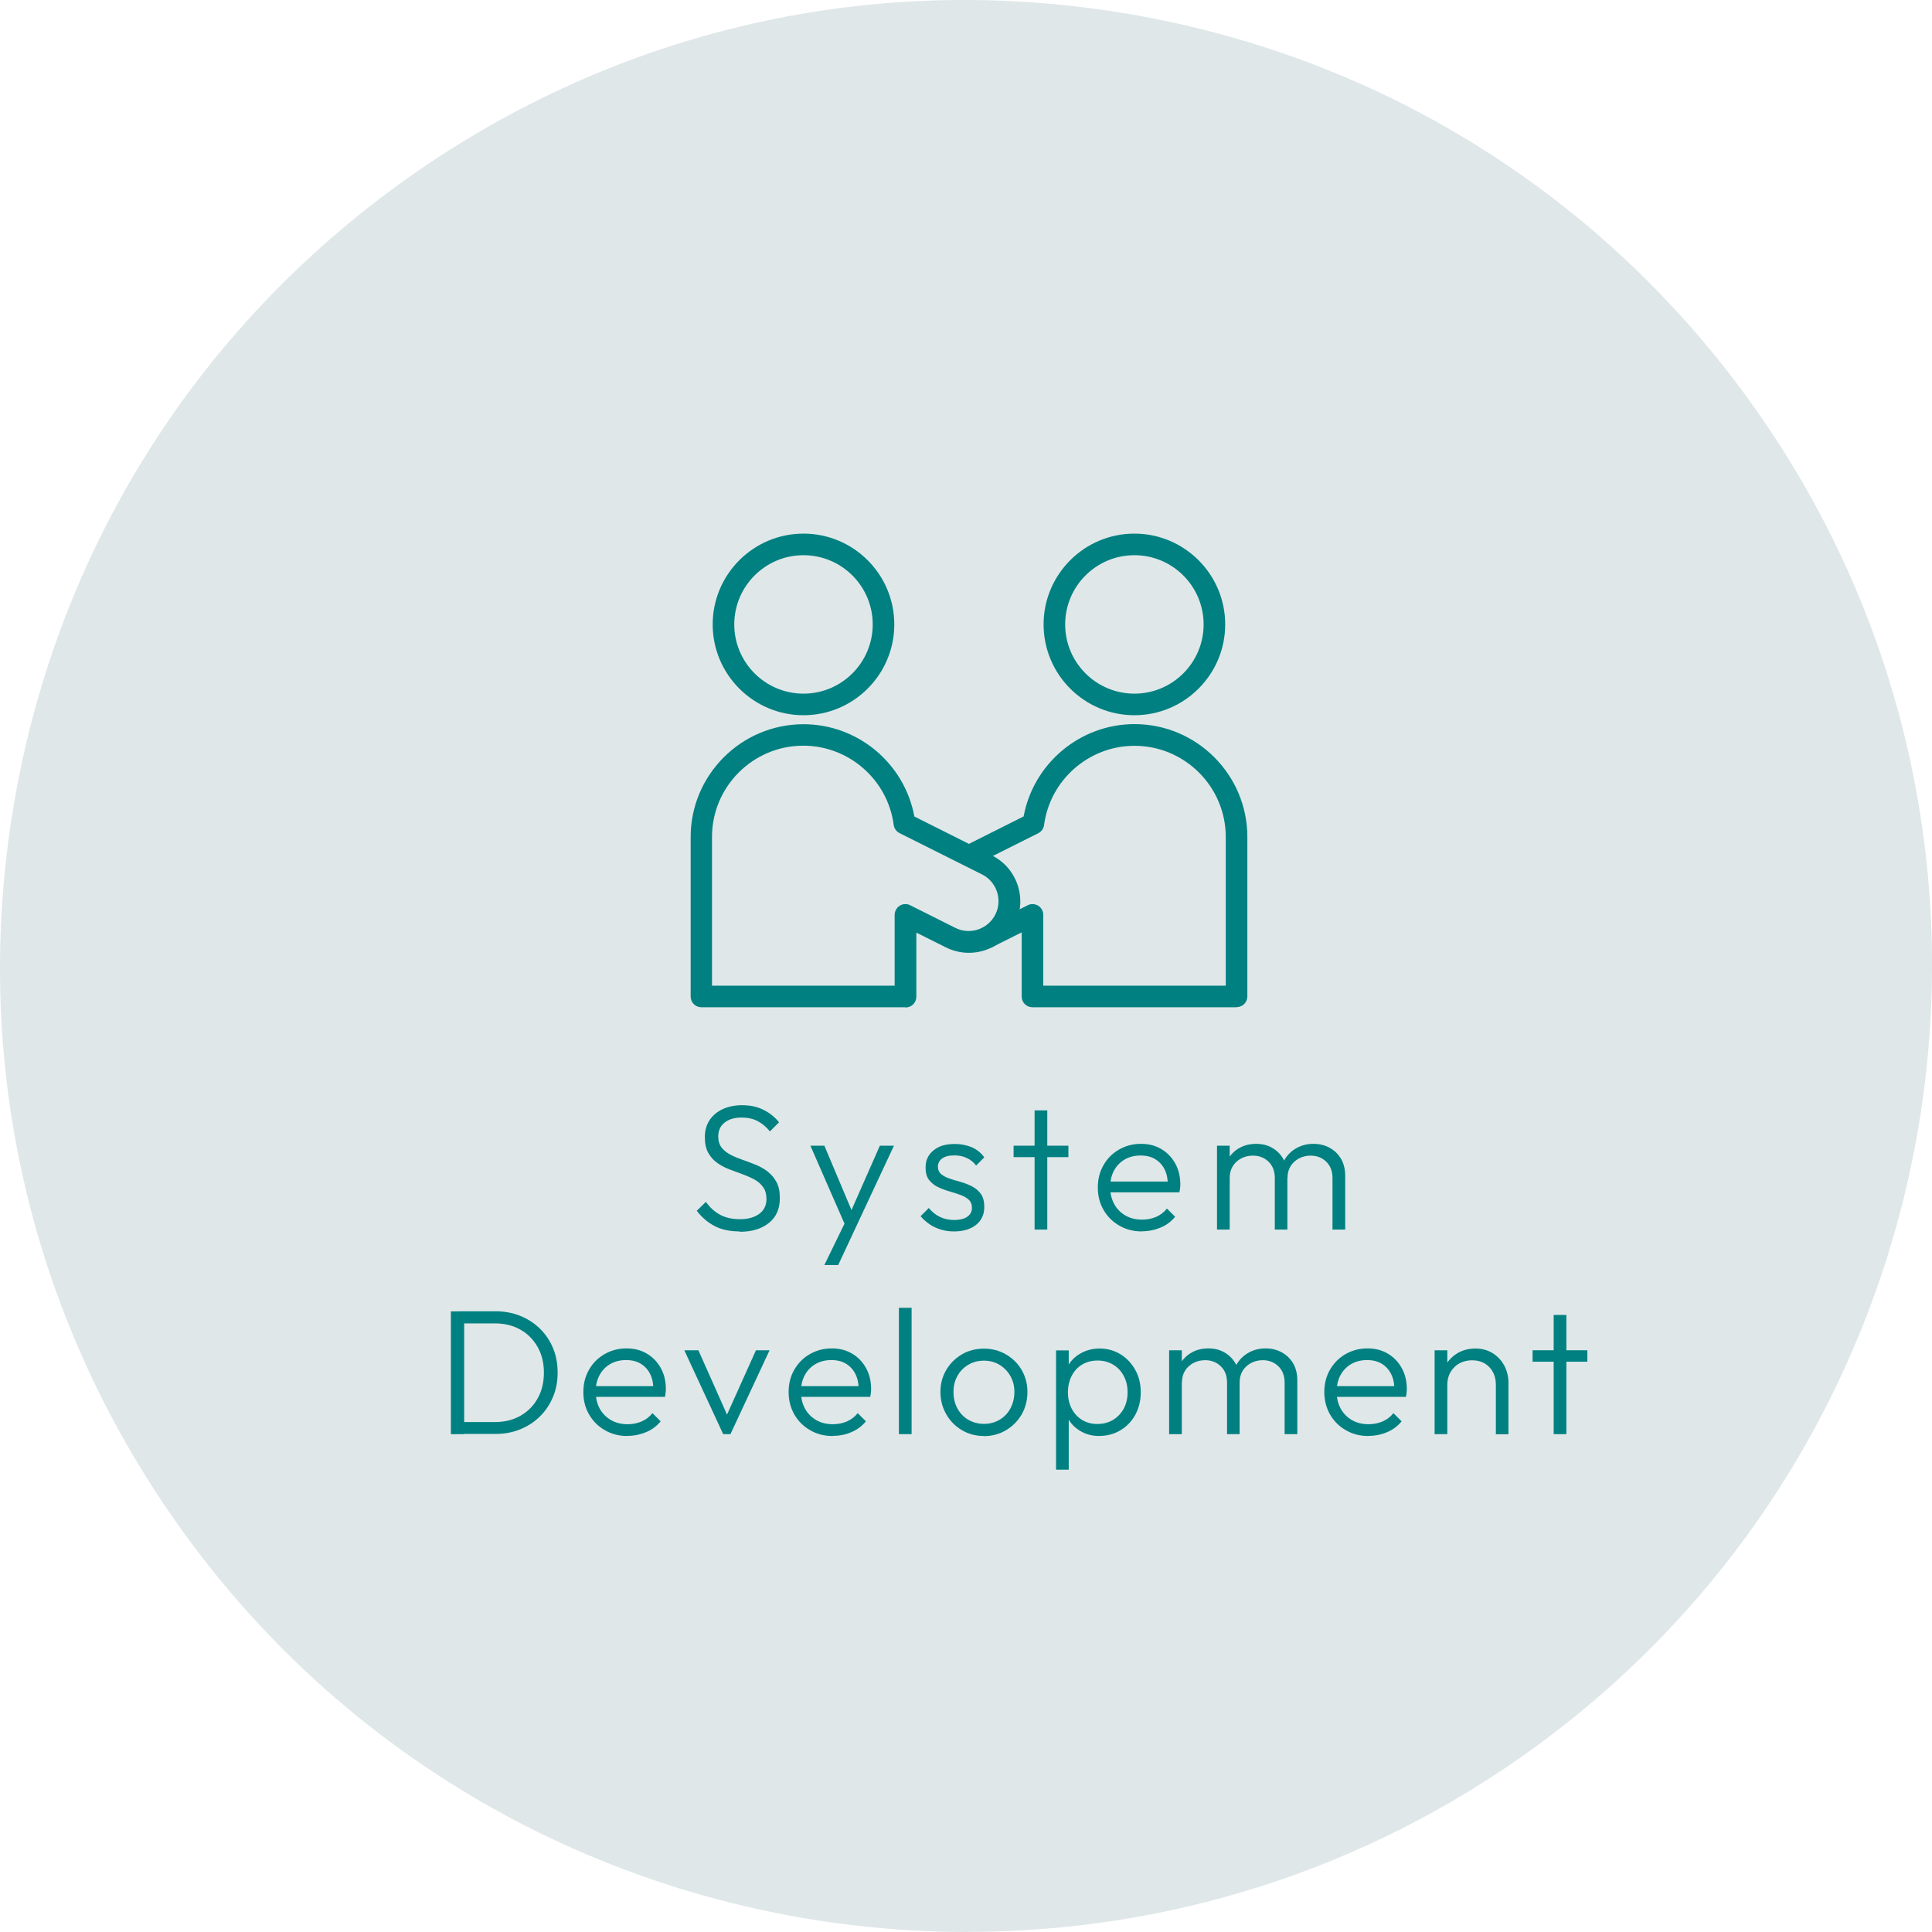 <?xml version="1.0" encoding="UTF-8"?>
<svg id="_レイヤー_2" data-name="レイヤー 2" xmlns="http://www.w3.org/2000/svg" width="167.45" height="167.45" viewBox="0 0 167.45 167.45">
  <g id="index">
    <g>
      <path d="M83.86,167.45c-25.92,0-51.49-11.96-67.85-34.49C2.86,114.87-2.45,92.74,1.05,70.65c3.5-22.09,15.39-41.5,33.48-54.64C52.63,2.87,74.76-2.45,96.85,1.05c22.09,3.5,41.5,15.39,54.64,33.48,27.14,37.35,18.83,89.82-18.52,116.95-14.83,10.77-32.04,15.96-49.11,15.96Z" fill="#dfe7e9" stroke-width="0"/>
      <g>
        <g>
          <path d="M64.1,106.73c-.83,0-1.55-.15-2.15-.46-.6-.31-1.12-.75-1.56-1.33l.79-.77c.36.5.78.88,1.26,1.13.48.25,1.05.37,1.71.37s1.23-.15,1.65-.46.63-.74.63-1.28c0-.42-.09-.77-.29-1.04-.19-.27-.45-.5-.77-.67-.32-.17-.67-.32-1.04-.46-.38-.13-.76-.28-1.14-.42-.38-.15-.73-.33-1.04-.56-.31-.22-.57-.51-.77-.87-.2-.36-.29-.81-.29-1.35,0-.58.14-1.07.42-1.49.28-.41.66-.73,1.15-.95s1.04-.33,1.66-.33c.69,0,1.31.13,1.85.4.54.27.99.63,1.35,1.08l-.79.79c-.33-.4-.69-.7-1.08-.9-.39-.2-.85-.3-1.36-.3-.62,0-1.11.14-1.48.43-.37.29-.56.69-.56,1.21,0,.39.1.71.29.96.19.25.45.45.77.62.32.17.67.31,1.04.44.38.13.75.27,1.14.43.38.15.73.35,1.04.59s.57.54.77.91c.2.37.29.83.29,1.4,0,.92-.31,1.63-.94,2.14s-1.47.77-2.54.77Z" fill="teal" stroke-width="0"/>
          <path d="M73.44,106.62l-3.2-7.32h1.21l2.57,6.1h-.45l2.69-6.1h1.22l-3.42,7.32h-.62ZM71.45,109.64l2.01-4.13.6,1.11-1.41,3.02h-1.21Z" fill="teal" stroke-width="0"/>
          <path d="M82.68,106.73c-.39,0-.77-.05-1.13-.16s-.69-.26-.98-.46c-.29-.2-.55-.43-.78-.7l.71-.71c.29.35.62.61.98.78s.78.26,1.23.26.85-.09,1.12-.28c.27-.19.41-.44.41-.77,0-.31-.1-.55-.29-.72-.19-.17-.44-.31-.75-.42s-.63-.21-.97-.31c-.34-.1-.66-.22-.97-.37-.3-.15-.55-.36-.75-.62-.2-.26-.29-.62-.29-1.06,0-.41.1-.77.31-1.08.21-.3.5-.54.87-.71.37-.17.82-.25,1.35-.25s1.04.1,1.49.29c.44.2.8.49,1.07.87l-.71.71c-.21-.28-.47-.5-.8-.65-.32-.16-.69-.23-1.09-.23-.46,0-.82.09-1.06.27s-.36.42-.36.7.1.5.29.66c.2.16.45.29.75.39.3.1.63.2.97.29.34.1.67.23.97.39.31.16.56.38.75.65.19.27.29.64.29,1.11,0,.65-.23,1.17-.7,1.55s-1.11.58-1.91.58Z" fill="teal" stroke-width="0"/>
          <path d="M87.85,100.29v-.99h4.75v.99h-4.75ZM89.67,106.57v-10.33h1.1v10.33h-1.1Z" fill="teal" stroke-width="0"/>
          <path d="M98.97,106.73c-.72,0-1.37-.16-1.95-.5-.58-.33-1.03-.78-1.37-1.36-.34-.58-.5-1.23-.5-1.95s.16-1.35.49-1.93.77-1.02,1.34-1.35,1.2-.5,1.9-.5,1.26.15,1.77.45c.51.3.91.71,1.21,1.25s.44,1.14.44,1.83c0,.08,0,.18-.02.29-.01.11-.03.23-.06.38h-6.3v-.93h5.69l-.39.34c0-.53-.08-.98-.27-1.37-.19-.39-.46-.69-.82-.91-.36-.22-.78-.32-1.28-.32-.53,0-.99.12-1.38.35-.39.23-.7.55-.92.96-.22.41-.33.88-.33,1.43s.12,1.05.35,1.47c.23.42.56.75.97.99.42.24.9.36,1.45.36.43,0,.84-.08,1.21-.24.37-.16.69-.4.94-.72l.71.71c-.34.41-.76.73-1.27.94s-1.05.32-1.62.32Z" fill="teal" stroke-width="0"/>
          <path d="M105.48,106.57v-7.27h1.1v7.27h-1.1ZM110.49,106.57v-4.46c0-.6-.18-1.07-.54-1.42-.36-.35-.81-.53-1.36-.53-.37,0-.71.08-1.01.24-.3.16-.55.38-.73.67-.18.29-.27.63-.27,1.02l-.5-.2c0-.56.12-1.04.37-1.45.25-.41.58-.73,1-.96.42-.23.89-.34,1.42-.34s.98.11,1.38.34c.41.23.73.55.97.96.24.41.36.9.36,1.47v4.66h-1.1ZM115.49,106.57v-4.46c0-.6-.18-1.07-.54-1.42s-.81-.53-1.36-.53c-.36,0-.69.08-1,.24-.3.16-.55.38-.73.67-.18.29-.27.63-.27,1.02l-.65-.2c.03-.56.18-1.04.44-1.45.26-.41.61-.73,1.04-.96.43-.23.9-.34,1.42-.34s.98.11,1.4.34c.42.23.75.55.99.96.24.41.36.9.36,1.47v4.66h-1.1Z" fill="teal" stroke-width="0"/>
          <path d="M39.08,124.3v-10.64h1.15v10.64h-1.15ZM39.79,124.3v-1.05h3.12c.84,0,1.57-.18,2.21-.55.64-.37,1.14-.87,1.49-1.52.36-.64.53-1.38.53-2.22s-.18-1.56-.54-2.21c-.36-.64-.86-1.15-1.5-1.51-.64-.36-1.37-.54-2.2-.54h-3.09v-1.05h3.12c.77,0,1.49.13,2.14.39.65.26,1.23.63,1.72,1.11.49.48.87,1.04,1.14,1.69.27.64.4,1.35.4,2.13s-.13,1.46-.4,2.1c-.27.65-.64,1.21-1.13,1.69-.48.48-1.05.85-1.71,1.12-.66.27-1.36.4-2.13.4h-3.19Z" fill="teal" stroke-width="0"/>
          <path d="M54.38,124.46c-.72,0-1.37-.16-1.95-.5-.58-.33-1.03-.78-1.37-1.36-.34-.58-.5-1.23-.5-1.95s.16-1.35.49-1.93.77-1.02,1.34-1.35,1.2-.5,1.9-.5,1.26.15,1.77.45c.51.3.91.71,1.21,1.25s.44,1.14.44,1.83c0,.08,0,.18-.02.29-.01.11-.03.23-.06.38h-6.3v-.93h5.69l-.39.34c0-.53-.08-.98-.27-1.37-.19-.39-.46-.69-.82-.91-.36-.22-.78-.32-1.28-.32-.53,0-.99.12-1.38.35-.39.23-.7.55-.92.96-.22.41-.33.88-.33,1.43s.12,1.05.35,1.47c.23.42.56.75.97.99.42.24.9.36,1.45.36.43,0,.84-.08,1.21-.24.37-.16.69-.4.94-.72l.71.71c-.34.41-.76.73-1.27.94s-1.05.32-1.62.32Z" fill="teal" stroke-width="0"/>
          <path d="M62.68,124.3l-3.37-7.27h1.22l2.83,6.36h-.7l2.86-6.36h1.18l-3.39,7.27h-.63Z" fill="teal" stroke-width="0"/>
          <path d="M72.17,124.46c-.72,0-1.37-.16-1.95-.5-.58-.33-1.03-.78-1.37-1.36-.33-.58-.5-1.23-.5-1.95s.16-1.35.49-1.93c.33-.57.77-1.02,1.34-1.35.57-.33,1.2-.5,1.9-.5s1.26.15,1.77.45c.51.3.91.71,1.21,1.25s.44,1.14.44,1.83c0,.08,0,.18-.02.29,0,.11-.03.23-.06.38h-6.3v-.93h5.69l-.39.34c.01-.53-.08-.98-.27-1.37-.19-.39-.46-.69-.82-.91-.36-.22-.78-.32-1.28-.32-.53,0-.98.12-1.38.35-.39.23-.7.55-.92.96-.22.41-.33.88-.33,1.43s.12,1.05.35,1.47c.23.42.56.75.97.99s.9.36,1.45.36c.43,0,.83-.08,1.21-.24.37-.16.69-.4.94-.72l.71.71c-.34.41-.76.73-1.27.94-.51.22-1.05.32-1.62.32Z" fill="teal" stroke-width="0"/>
          <path d="M77.91,124.3v-10.95h1.1v10.95h-1.1Z" fill="teal" stroke-width="0"/>
          <path d="M85.28,124.46c-.71,0-1.35-.17-1.92-.51-.57-.34-1.02-.8-1.35-1.38-.33-.58-.5-1.22-.5-1.93s.17-1.34.5-1.9.79-1.02,1.35-1.35,1.21-.5,1.92-.5,1.34.17,1.91.5,1.03.78,1.36,1.35.5,1.21.5,1.91-.17,1.37-.5,1.94-.79,1.03-1.36,1.37c-.57.34-1.21.51-1.91.51ZM85.28,123.41c.5,0,.96-.12,1.36-.36s.72-.57.94-.99.34-.9.34-1.42-.12-.98-.35-1.38c-.23-.41-.55-.73-.94-.97-.4-.24-.85-.36-1.35-.36s-.96.12-1.36.36-.72.56-.94.97c-.23.41-.34.87-.34,1.38s.11,1.01.34,1.43c.23.42.54.75.94.98s.86.36,1.36.36Z" fill="teal" stroke-width="0"/>
          <path d="M91.53,127.37v-10.33h1.1v1.86l-.22,1.78.22,1.78v4.92h-1.1ZM95.3,124.46c-.56,0-1.06-.11-1.5-.34s-.81-.54-1.09-.94c-.28-.4-.46-.86-.52-1.38v-2.27c.06-.54.24-1,.53-1.4.29-.4.66-.7,1.11-.92.45-.22.94-.33,1.48-.33.67,0,1.27.17,1.81.5s.96.79,1.28,1.36.47,1.22.47,1.94-.16,1.35-.46,1.92c-.31.57-.73,1.02-1.28,1.35-.54.33-1.15.5-1.82.5ZM95.1,123.42c.52,0,.97-.12,1.36-.35.39-.23.7-.56.93-.97.23-.42.34-.9.34-1.43s-.11-1.01-.34-1.43c-.23-.42-.53-.74-.92-.97-.39-.23-.83-.35-1.34-.35s-.95.12-1.34.35c-.39.23-.69.56-.9.97s-.33.89-.33,1.43.11,1.01.33,1.43c.22.42.52.74.9.97.38.23.82.35,1.31.35Z" fill="teal" stroke-width="0"/>
          <path d="M101.33,124.3v-7.27h1.1v7.27h-1.1ZM106.35,124.3v-4.46c0-.6-.18-1.07-.54-1.42-.36-.35-.81-.53-1.36-.53-.37,0-.71.08-1.01.24-.3.16-.55.38-.73.67-.18.29-.27.63-.27,1.02l-.5-.2c0-.56.12-1.04.37-1.45.25-.41.58-.73,1-.96.42-.23.89-.34,1.42-.34s.98.11,1.38.34c.41.23.73.55.97.96.24.41.36.9.36,1.47v4.66h-1.1ZM111.34,124.3v-4.46c0-.6-.18-1.07-.54-1.42s-.81-.53-1.36-.53c-.36,0-.69.08-1,.24-.3.16-.55.38-.73.67-.18.29-.27.63-.27,1.02l-.65-.2c.03-.56.18-1.04.44-1.45.26-.41.61-.73,1.04-.96.43-.23.9-.34,1.42-.34s.98.11,1.4.34c.42.23.75.55.99.96.24.41.36.9.36,1.47v4.66h-1.1Z" fill="teal" stroke-width="0"/>
          <path d="M118.6,124.46c-.72,0-1.37-.16-1.95-.5-.58-.33-1.03-.78-1.37-1.36-.33-.58-.5-1.23-.5-1.95s.16-1.35.49-1.93c.33-.57.77-1.02,1.34-1.35.57-.33,1.2-.5,1.9-.5s1.26.15,1.77.45c.51.3.91.71,1.21,1.25s.44,1.14.44,1.83c0,.08,0,.18-.02.29,0,.11-.03.23-.06.38h-6.3v-.93h5.69l-.39.34c.01-.53-.08-.98-.27-1.37-.19-.39-.46-.69-.82-.91-.36-.22-.78-.32-1.28-.32-.53,0-.98.12-1.38.35-.39.23-.7.55-.92.96-.22.41-.33.88-.33,1.43s.12,1.05.35,1.47c.23.42.56.75.97.99s.9.36,1.45.36c.43,0,.83-.08,1.21-.24.37-.16.69-.4.94-.72l.71.71c-.34.41-.76.73-1.27.94-.51.22-1.05.32-1.62.32Z" fill="teal" stroke-width="0"/>
          <path d="M124.34,124.3v-7.27h1.1v7.27h-1.1ZM129.65,124.3v-4.27c0-.63-.19-1.14-.57-1.54-.38-.4-.88-.59-1.5-.59-.41,0-.78.09-1.1.27-.32.18-.57.43-.76.75-.19.32-.28.69-.28,1.1l-.5-.28c0-.55.13-1.04.39-1.47.26-.43.61-.77,1.05-1.02.44-.25.94-.37,1.5-.37s1.05.13,1.49.4c.43.27.77.63,1.01,1.08s.36.95.36,1.49v4.46h-1.1Z" fill="teal" stroke-width="0"/>
          <path d="M132.83,118.02v-.99h4.75v.99h-4.75ZM134.66,124.3v-10.33h1.1v10.33h-1.1Z" fill="teal" stroke-width="0"/>
        </g>
        <g>
          <g>
            <path d="M78.48,87.3h-17.69c-.52,0-.93-.42-.93-.93v-13.82c0-5.39,4.39-9.78,9.78-9.78,4.72,0,8.76,3.4,9.61,8l6.72,3.37h0c2.2,1.1,3.09,3.78,1.99,5.98-1.1,2.2-3.78,3.09-5.98,1.99l-2.56-1.28v5.56c0,.52-.42.93-.93.93ZM61.72,85.43h15.82v-6.13c0-.32.17-.63.44-.8s.62-.19.91-.04l3.91,1.96c1.27.64,2.83.12,3.47-1.16.64-1.27.12-2.83-1.15-3.47l-7.15-3.58c-.28-.14-.47-.41-.51-.71-.52-3.92-3.88-6.87-7.84-6.87-4.36,0-7.91,3.55-7.91,7.91v12.88Z" fill="teal" stroke-width="0"/>
            <path d="M69.64,61.99c-4.34,0-7.87-3.53-7.87-7.87s3.53-7.87,7.87-7.87,7.87,3.53,7.87,7.87-3.53,7.87-7.87,7.87ZM69.64,48.12c-3.31,0-6,2.69-6,6s2.69,6,6,6,6-2.69,6-6-2.69-6-6-6Z" fill="teal" stroke-width="0"/>
          </g>
          <g>
            <path d="M98.32,61.99c-4.34,0-7.87-3.53-7.87-7.87s3.53-7.87,7.87-7.87,7.87,3.53,7.87,7.87-3.53,7.87-7.87,7.87ZM98.32,48.12c-3.31,0-6,2.69-6,6s2.69,6,6,6,6-2.69,6-6-2.69-6-6-6Z" fill="teal" stroke-width="0"/>
            <path d="M107.17,87.3h-17.69c-.52,0-.93-.42-.93-.93v-5.56l-2.56,1.28c-.46.23-1.02.05-1.25-.42-.23-.46-.04-1.02.42-1.25l3.91-1.96c.29-.15.63-.13.91.04.28.17.44.47.44.8v6.13h15.82v-12.88c0-4.36-3.55-7.91-7.91-7.91-3.95,0-7.32,2.95-7.84,6.87-.04.31-.23.57-.51.71l-5.51,2.76c-.46.23-1.02.05-1.25-.42s-.04-1.02.42-1.25l5.08-2.55c.85-4.59,4.89-8,9.61-8,5.39,0,9.78,4.39,9.78,9.78v13.82c0,.52-.42.93-.93.93Z" fill="teal" stroke-width="0"/>
          </g>
        </g>
      </g>
    </g>
  </g>
</svg>